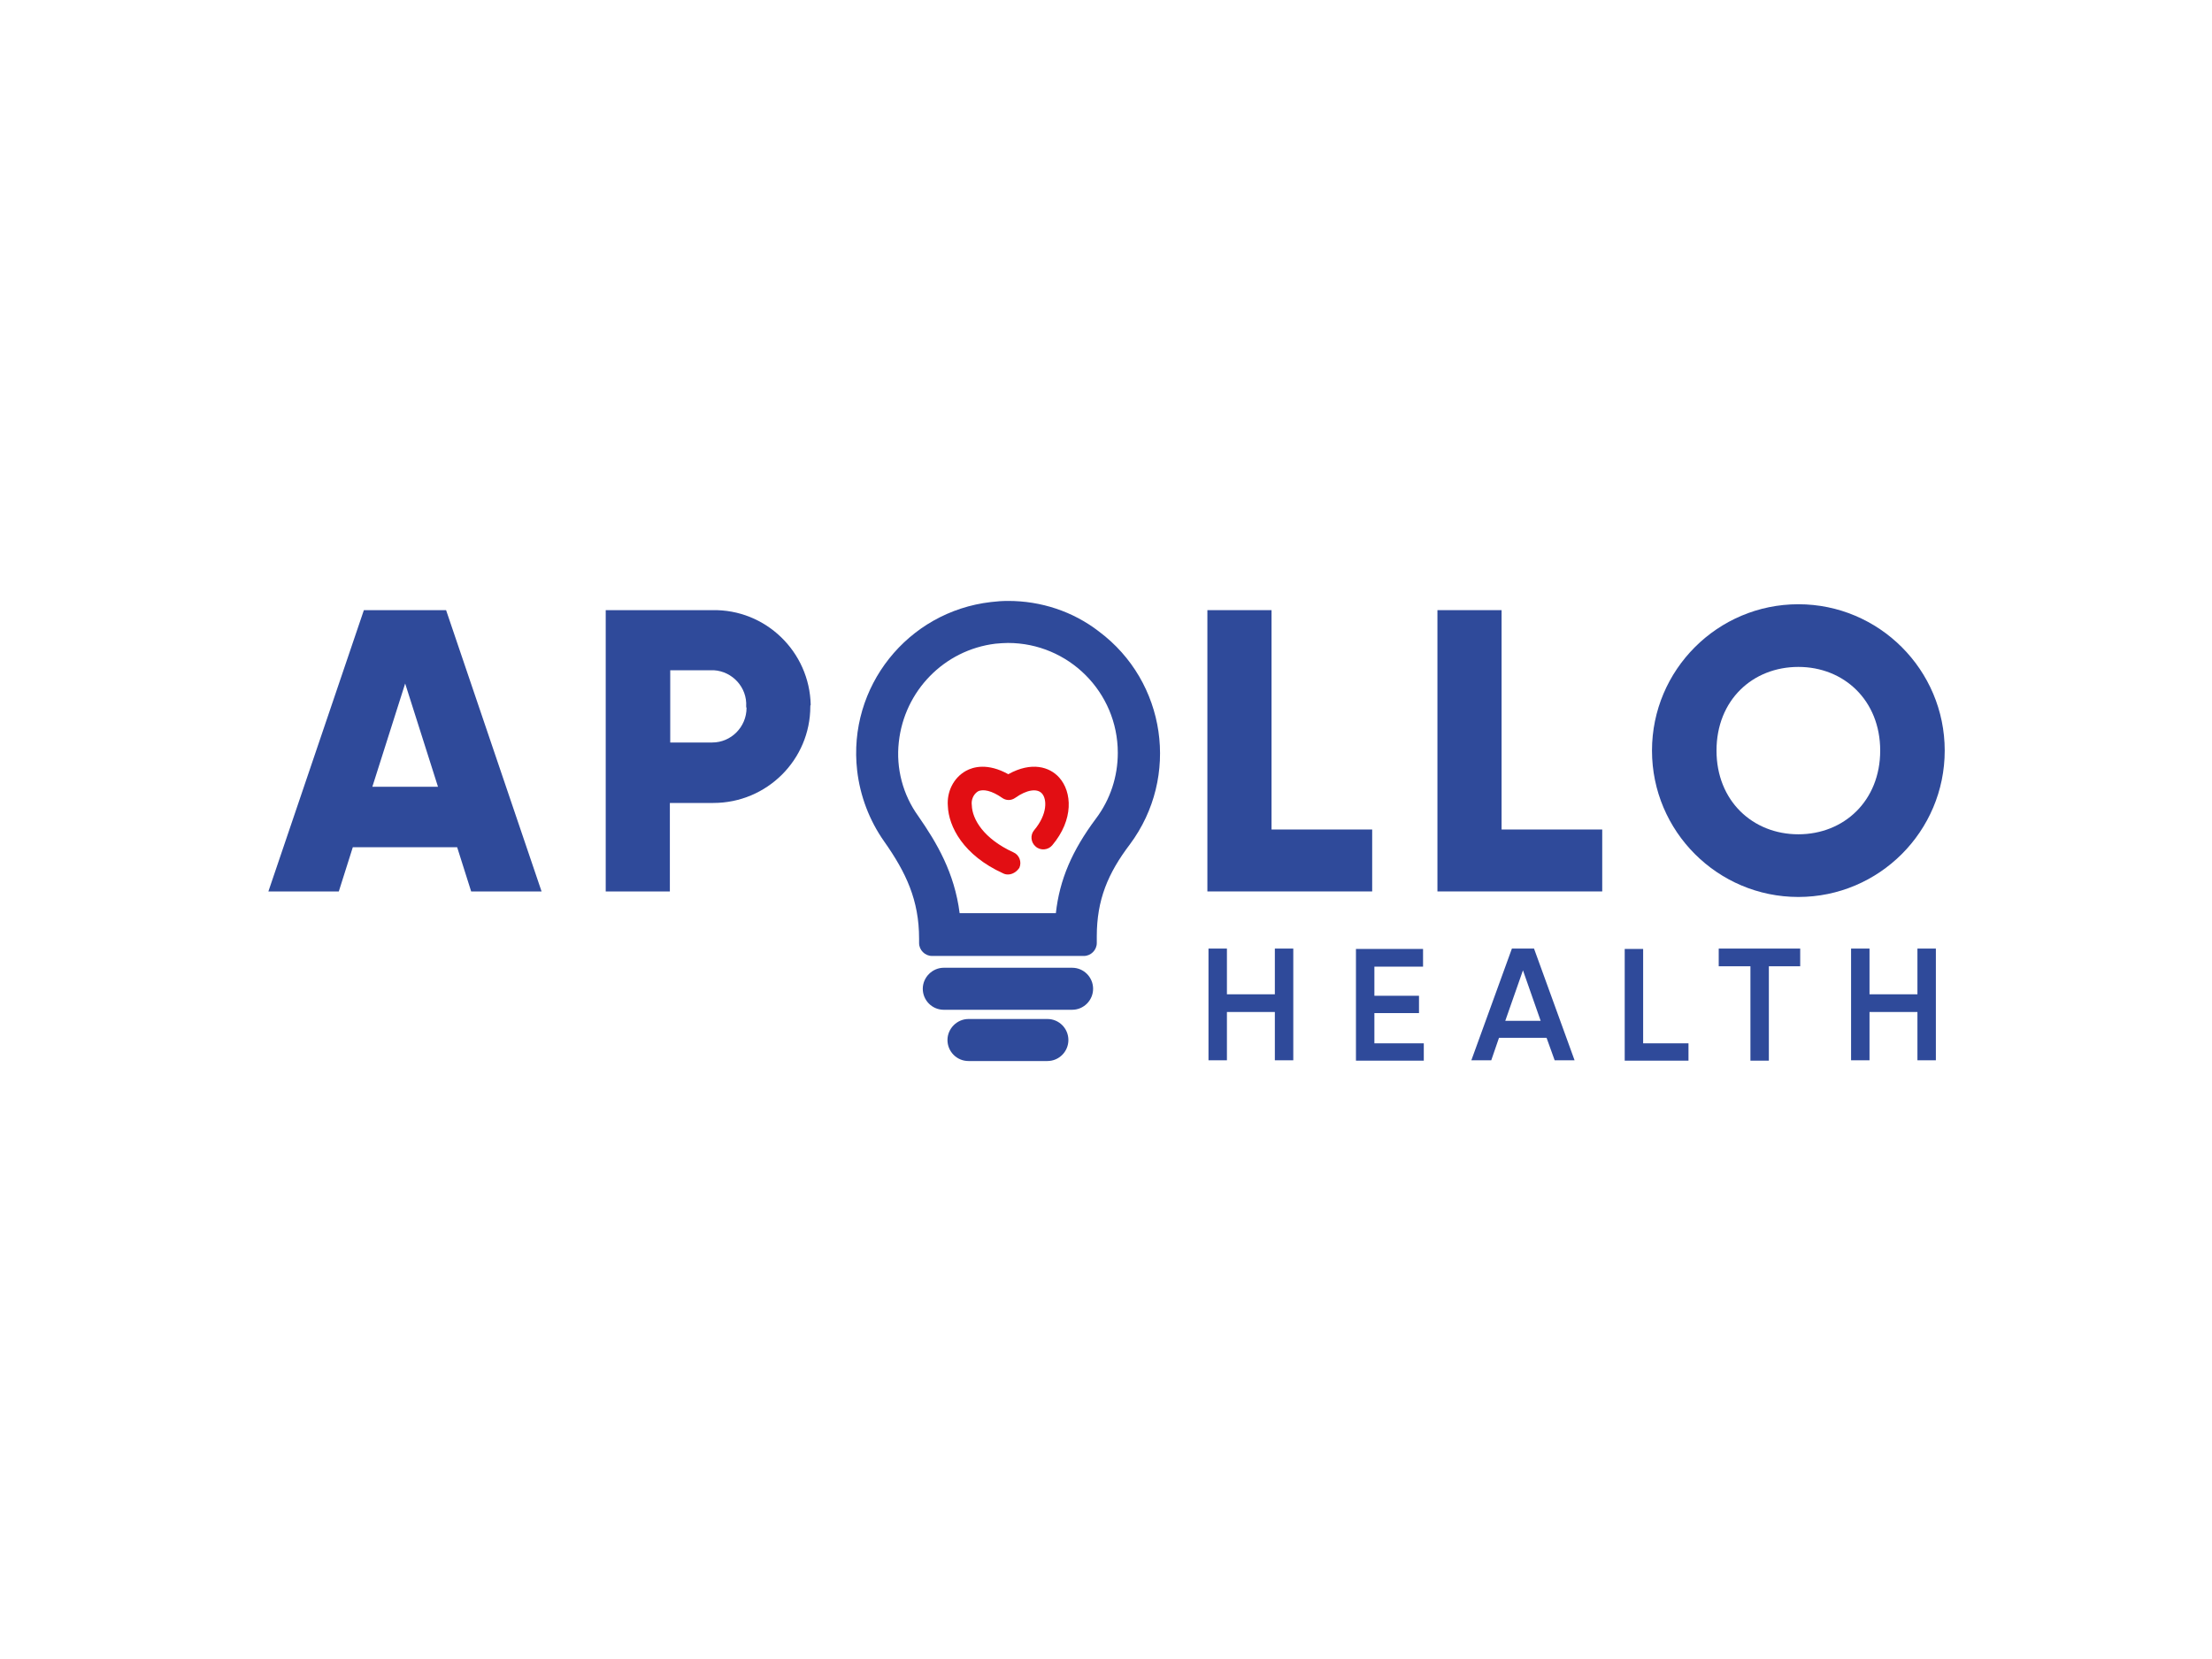 <?xml version="1.0" encoding="utf-8"?>
<!-- Generator: Adobe Illustrator 26.0.3, SVG Export Plug-In . SVG Version: 6.00 Build 0)  -->
<svg version="1.0" id="katman_1" xmlns="http://www.w3.org/2000/svg" xmlns:xlink="http://www.w3.org/1999/xlink" x="0px" y="0px"
	 viewBox="0 0 600 450" style="enable-background:new 0 0 600 450;" xml:space="preserve">
<style type="text/css">
	.st0{fill:#2F4A9A;}
	.st1{fill:#E20E13;}
</style>
<path id="Контур_20" class="st0" d="M124,229.8H95.7l-3.8,12H72.8l25.9-76.3H121l25.9,76.3h-19.1L124,229.8z M118.8,213.4
	l-8.9-28l-8.9,28H118.8z"/>
<path id="Контур_21" class="st0" d="M219.8,191.6c0,14.5-11.8,26.2-26.3,26.2c-0.1,0-0.3,0-0.4,0h-11.4v24h-17.4v-76.3h28.9
	c14.5-0.3,26.4,11.3,26.7,25.7C219.8,191.3,219.8,191.5,219.8,191.6z M202.4,191.6c0.3-5.1-3.7-9.5-8.8-9.8c-0.1,0-0.3,0-0.4,0
	h-11.4v19.6h11.4c5.1,0,9.3-4.2,9.3-9.4C202.4,191.9,202.4,191.8,202.4,191.6L202.4,191.6z"/>
<path id="Контур_22" class="st0" d="M372.2,225v16.8h-44.7v-76.3h17.4V225H372.2z"/>
<path id="Контур_23" class="st0" d="M434.6,225v16.8h-44.7v-76.3h17.4V225H434.6z"/>
<path id="Контур_24" class="st0" d="M448.1,203.6c0-21.9,17.8-39.7,39.7-39.7c21.9,0,39.7,17.8,39.7,39.7
	s-17.8,39.7-39.7,39.7C465.9,243.3,448.1,225.5,448.1,203.6z M510,203.6c0-13.6-9.8-22.7-22.2-22.7s-22.2,9-22.2,22.7
	c0,13.6,9.8,22.7,22.2,22.7S510,217.2,510,203.6z"/>
<path id="Контур_25" class="st0" d="M350.8,257.3v30.3h-5v-13.1h-13v13.1h-5v-30.3h5v12.4h13v-12.4H350.8z"/>
<path id="Контур_26" class="st0" d="M386.2,282.9v4.8h-18.4v-30.3h18.2v4.8h-13.2v7.9h12.1v4.7h-12.1v8.2H386.2z"/>
<path id="Контур_27" class="st0" d="M419.5,281.5h-12.9l-2.1,6.1h-5.4l11-30.3h6l11,30.3h-5.4L419.5,281.5z M417.9,276.9
	l-4.8-13.7l-4.8,13.7H417.9z"/>
<path id="Контур_28" class="st0" d="M458,282.9v4.8h-17.3v-30.3h5v25.6H458z"/>
<path id="Контур_29" class="st0" d="M488.3,262.1h-8.5v25.6h-5v-25.6h-8.6v-4.8h22.1V262.1z"/>
<path id="Контур_30" class="st0" d="M525.1,257.3v30.3h-5v-13.1h-13v13.1h-5v-30.3h5v12.4h13v-12.4H525.1z"/>
<path id="Контур_31" class="st0" d="M273.4,174.4c16.4,0,29.8,13.3,29.8,29.8c0,6.4-2,12.6-5.9,17.8
	c-6.5,8.7-9.9,16.6-10.9,25.7h-26.1c-1.4-11-6.2-19.1-11.2-26.3c-4.2-5.8-6.1-13-5.3-20.1c1.5-13.9,12.3-25,26.2-26.7
	C271.2,174.5,272.3,174.4,273.4,174.4 M273.5,163c-1.6,0-3.1,0.1-4.7,0.3c-22.6,2.6-38.9,23-36.3,45.7c0.8,6.9,3.3,13.5,7.3,19.2
	c6,8.5,9.5,16,9.5,26.4v1.2c0,1.9,1.6,3.5,3.5,3.5l0,0H294c1.9,0,3.5-1.6,3.5-3.5c0,0,0,0,0,0v-1.8c0-9.9,3-17.1,9-25
	c13.6-18.3,9.8-44.1-8.4-57.7C291,165.8,282.3,163,273.5,163L273.5,163z"/>
<path id="Контур_32" class="st0" d="M290.8,273.9h-34.8c-3.2,0-5.7-2.6-5.7-5.7s2.6-5.7,5.7-5.7h34.8c3.2,0,5.7,2.6,5.7,5.7
	S294,273.9,290.8,273.9z"/>
<path id="Контур_33" class="st0" d="M284.1,287.8h-21.4c-3.2,0-5.7-2.6-5.7-5.7s2.6-5.7,5.7-5.7h21.4c3.2,0,5.7,2.6,5.7,5.7
	S287.3,287.8,284.1,287.8z"/>
<path id="Контур_34" class="st1" d="M273.4,237.2c-0.5,0-0.9-0.1-1.3-0.3c-10.8-4.9-14.8-12.7-15-18.3
	c-0.3-3.8,1.5-7.6,4.9-9.5c2-1.1,5.9-2.2,11.5,0.9c6.3-3.5,11.2-2,13.8,0.9c3.5,3.9,4,11.4-1.9,18.4c-1.1,1.3-3.2,1.5-4.5,0.3
	c-1.3-1.1-1.5-3.1-0.4-4.4c3.7-4.4,3.5-8.5,2.1-10c-1.3-1.4-4.1-1-7.2,1.2c-1.1,0.8-2.5,0.8-3.6,0c-2.7-1.9-5.2-2.5-6.6-1.7
	c-1.2,0.8-1.8,2.3-1.6,3.7c0.1,3.8,3.2,9.1,11.3,12.8c1.6,0.7,2.3,2.6,1.6,4.2C275.8,236.4,274.7,237.2,273.4,237.2L273.4,237.2z"/>
</svg>
